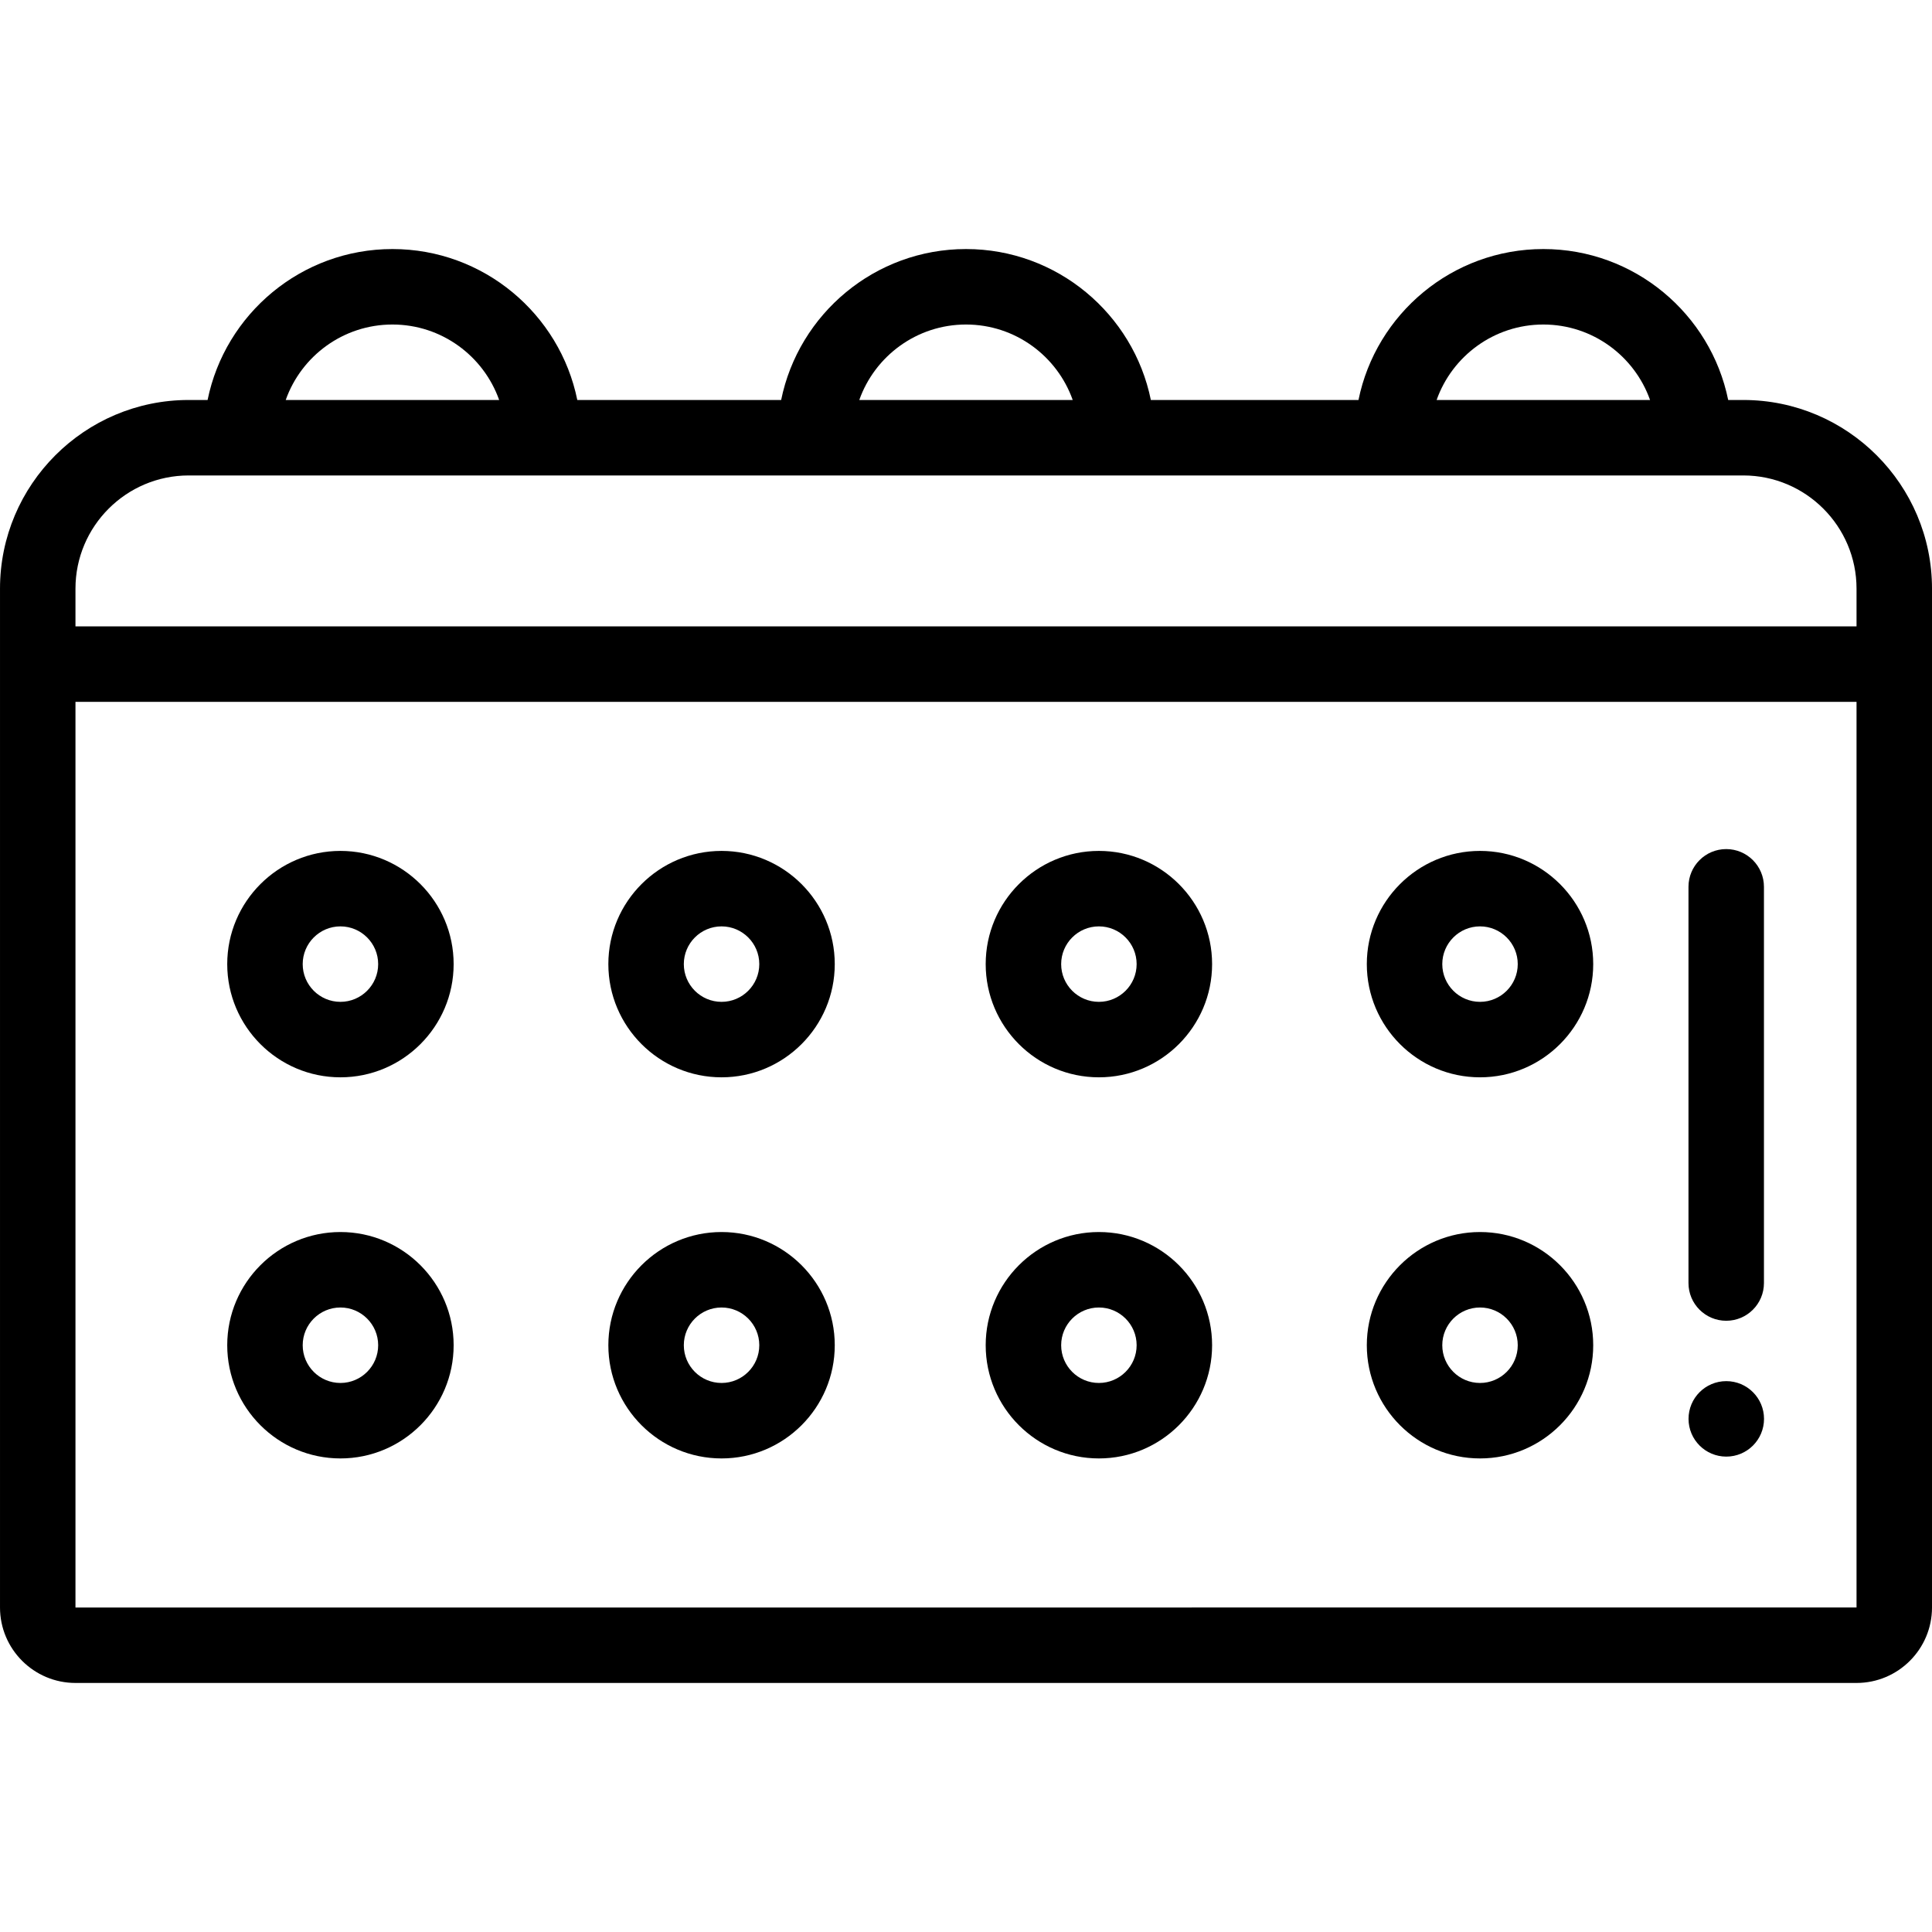 <svg height="512pt" viewBox="0 -66 512 512" width="512pt" xmlns="http://www.w3.org/2000/svg"><path d="m462 40h-4.012c-4.637-22.801-24.848-40-48.988-40s-44.352 17.199-48.988 40h-55.023c-4.637-22.801-24.848-40-48.988-40s-44.352 17.199-48.988 40h-54.023c-4.637-22.801-24.848-40-48.988-40s-44.352 17.199-48.988 40h-5.012c-27.57 0-50 22.43-50 50v270c0 11.031 8.969 20 20 20h472c11.031 0 20-8.969 20-20v-270c0-27.57-22.43-50-50-50zm-53-20c13.039 0 24.16 8.359 28.281 20h-56.562c4.121-11.641 15.242-20 28.281-20zm-153 0c13.039 0 24.16 8.359 28.281 20h-56.562c4.121-11.641 15.242-20 28.281-20zm-152 0c13.039 0 24.16 8.359 28.281 20h-56.562c4.121-11.641 15.242-20 28.281-20zm388 340-472 .012s0 0 0-.012v-240h472zm0-260h-472v-10c0-16.539 13.461-30 30-30h412c16.539 0 30 13.461 30 30zm0 0"/><path d="m90.219 219.5c-16.543 0-30-13.457-30-30s13.457-30 30-30c16.539 0 30 13.457 30 30s-13.461 30-30 30zm0-40c-5.516 0-10 4.484-10 10s4.484 10 10 10c5.512 0 10-4.484 10-10s-4.488-10-10-10zm0 0"/><path d="m191.219 219.5c-16.543 0-30-13.457-30-30s13.457-30 30-30c16.539 0 30 13.457 30 30s-13.461 30-30 30zm0-40c-5.516 0-10 4.484-10 10s4.484 10 10 10c5.512 0 10-4.484 10-10s-4.488-10-10-10zm0 0"/><path d="m291.219 219.5c-16.543 0-30-13.457-30-30s13.457-30 30-30c16.539 0 30 13.457 30 30s-13.461 30-30 30zm0-40c-5.516 0-10 4.484-10 10s4.484 10 10 10c5.512 0 10-4.484 10-10s-4.488-10-10-10zm0 0"/><path d="m392.219 219.5c-16.543 0-30-13.457-30-30s13.457-30 30-30c16.539 0 30 13.457 30 30s-13.461 30-30 30zm0-40c-5.516 0-10 4.484-10 10s4.484 10 10 10c5.512 0 10-4.484 10-10s-4.488-10-10-10zm0 0"/><path d="m457.465 284.016c-5.523 0-10-4.477-10-10v-105c0-5.52 4.477-10 10-10 5.523 0 10 4.48 10 10v105c0 5.523-4.477 10-10 10zm0 0"/><path d="m457.484 320.016c-5.523 0-10.004-4.477-10.004-10 0-5.52 4.473-10 9.996-10h.008c5.523 0 10 4.48 10 10 0 5.523-4.477 10-10 10zm0 0"/><path d="m90.219 320.5c-16.543 0-30-13.457-30-30s13.457-30 30-30c16.539 0 30 13.457 30 30s-13.461 30-30 30zm0-40c-5.516 0-10 4.484-10 10s4.484 10 10 10c5.512 0 10-4.484 10-10s-4.488-10-10-10zm0 0"/><path d="m191.219 320.5c-16.543 0-30-13.457-30-30s13.457-30 30-30c16.539 0 30 13.457 30 30s-13.461 30-30 30zm0-40c-5.516 0-10 4.484-10 10s4.484 10 10 10c5.512 0 10-4.484 10-10s-4.488-10-10-10zm0 0"/><path d="m291.219 320.5c-16.543 0-30-13.457-30-30s13.457-30 30-30c16.539 0 30 13.457 30 30s-13.461 30-30 30zm0-40c-5.516 0-10 4.484-10 10s4.484 10 10 10c5.512 0 10-4.484 10-10s-4.488-10-10-10zm0 0"/><path d="m392.219 320.5c-16.543 0-30-13.457-30-30s13.457-30 30-30c16.539 0 30 13.457 30 30s-13.461 30-30 30zm0-40c-5.516 0-10 4.484-10 10s4.484 10 10 10c5.512 0 10-4.484 10-10s-4.488-10-10-10zm0 0"/></svg>